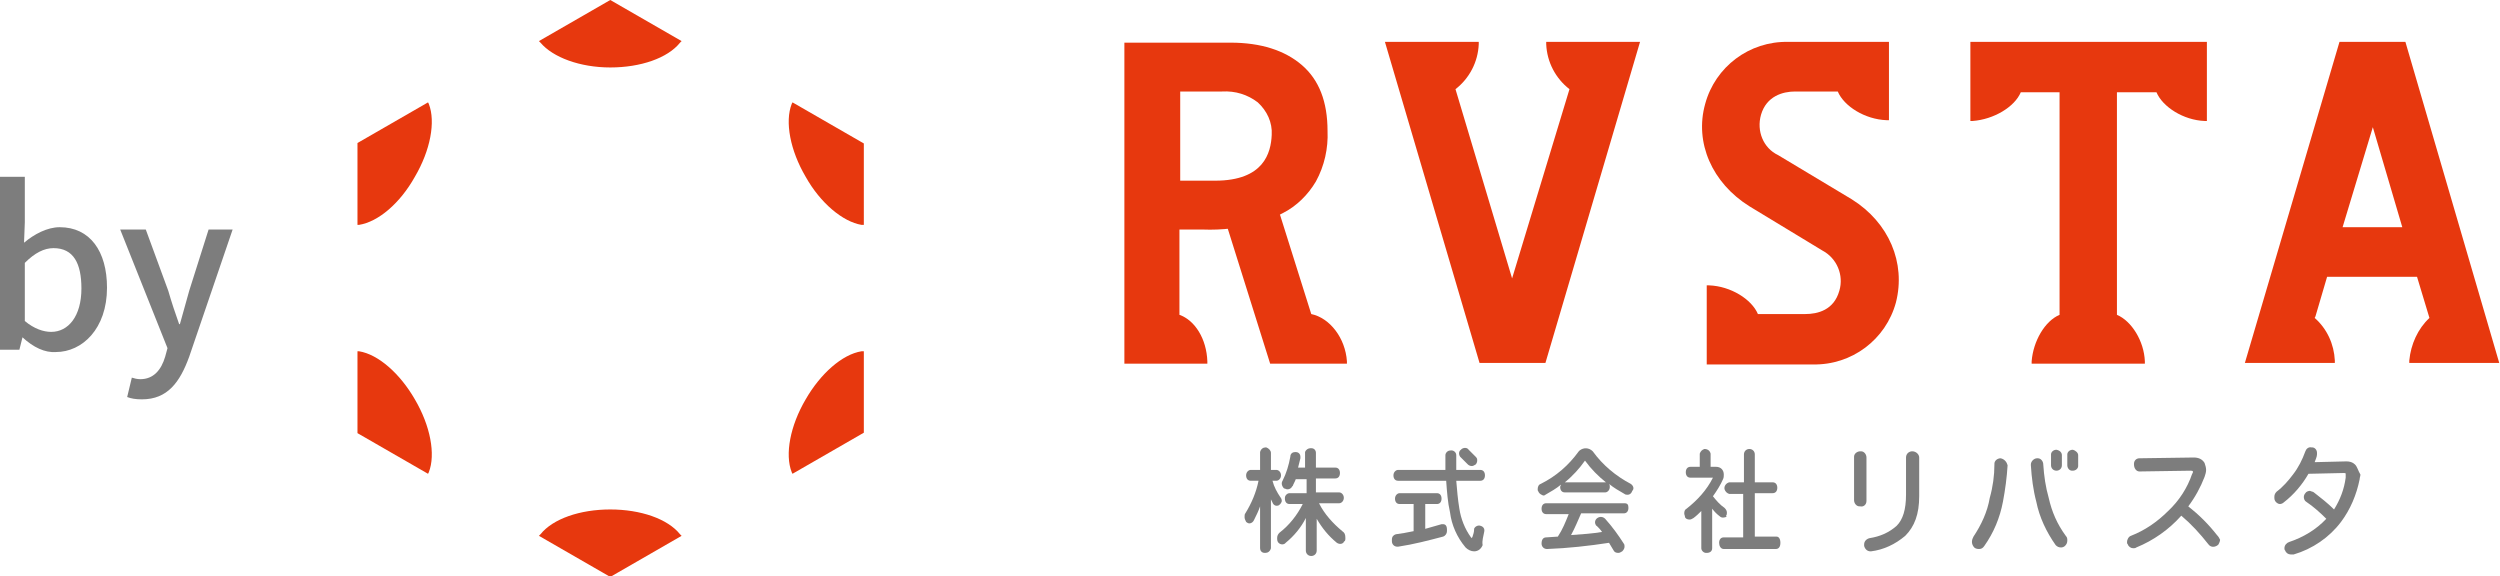 <?xml version="1.0" encoding="utf-8"?>
<!-- Generator: Adobe Illustrator 26.1.0, SVG Export Plug-In . SVG Version: 6.00 Build 0)  -->
<svg version="1.1" id="Layer_1" xmlns="http://www.w3.org/2000/svg" xmlns:xlink="http://www.w3.org/1999/xlink" x="0px" y="0px"
	 viewBox="0 0 322.4 74.3" style="enable-background:new 0 0 322.4 74.3;" xml:space="preserve">
<style type="text/css">
	.st0{clip-path:url(#SVGID_00000156578336557526156320000004337601090117058471_);}
	.st1{fill:#E7380E;}
	.st2{fill:#7D7D7D;}
</style>
<g id="Layer_2_00000079487111856660858270000010274541596262138020_">
	<g id="Layer_1-2">
		<g>
			<defs>
				<rect id="SVGID_1_" x="46.1" width="276.3" height="74.3"/>
			</defs>
			<clipPath id="SVGID_00000020362922863449611430000003338463713897094835_">
				<use xlink:href="#SVGID_1_"  style="overflow:visible;"/>
			</clipPath>
			<g style="clip-path:url(#SVGID_00000020362922863449611430000003338463713897094835_);">
				<path class="st1" d="M78.7,0l-9.2,5.3l0.2,0.2c1.6,1.9,5.1,3.2,9,3.2s7.4-1.2,9-3.2l0.2-0.2L78.7,0z"/>
				<path class="st1" d="M78.7,65.7c-3.9,0-7.4,1.2-9,3.2l-0.2,0.2l9.2,5.3l9.2-5.3l-0.2-0.2C86.1,66.9,82.6,65.7,78.7,65.7"/>
				<path class="st1" d="M46.3,45.3h-0.3v10.5l9.2,5.3l0.1-0.2c0.9-2.3,0.2-6-1.8-9.4C51.6,48.2,48.8,45.7,46.3,45.3"/>
				<path class="st1" d="M46.3,29h-0.3V18.5l9.2-5.3l0.1,0.2c0.9,2.3,0.2,6-1.8,9.4C51.6,26.2,48.8,28.6,46.3,29"/>
				<path class="st1" d="M111.1,45.3h0.3v10.5l-9.2,5.3l-0.1-0.2c-0.9-2.3-0.2-6,1.8-9.4C105.8,48.2,108.6,45.7,111.1,45.3"/>
				<path class="st1" d="M111.1,29h0.3V18.5l-9.2-5.3l-0.1,0.2c-0.9,2.3-0.2,6,1.8,9.4C105.8,26.2,108.7,28.6,111.1,29"/>
				<path class="st1" d="M165.4,27.5c1.8-0.9,3.3-2.4,4.3-4.1c1.1-2,1.6-4.3,1.5-6.5c0-3.8-1.1-6.6-3.3-8.5s-5.3-2.9-9.2-2.9h-13.7
					v41.4h10.7v-0.3c-0.1-2.9-1.6-5.3-3.6-6v-11h3c2.5,0.1,5-0.2,7.4-0.9l0.2-0.1l0.1-0.6l1-0.1l0,0l0.2,0.3L165.4,27.5z
					 M156.7,23.3h-4.5V11.8h5.4c1.7-0.1,3.3,0.4,4.6,1.4c1.2,1.1,1.9,2.6,1.8,4.2C163.9,19.7,163,23.3,156.7,23.3"/>
				<path class="st1" d="M310.2,5.4h-8.5l-12.2,41.4h11.6v-0.3c-0.1-2.1-1-4.1-2.6-5.5l0.1-0.2l1.5-5.1h11.6l1.6,5.3
					c-1.5,1.4-2.4,3.4-2.6,5.5v0.3h11.6L310.2,5.4z M309.8,29.3h-7.7l3.9-12.9L309.8,29.3z"/>
				<path class="st1" d="M199.4,5.4v0.3c0.1,2.3,1.2,4.4,3,5.8l-7.4,24.4l-7.3-24.4c1.8-1.4,2.9-3.5,3-5.8V5.4h-12.1l12.2,41.4h8.5
					l12.2-41.4H199.4z"/>
				<path class="st1" d="M238.8,25.7l-9.5-5.7c-1.9-0.9-2.8-3.1-2.2-5.2c0.7-2.4,2.8-3,4.4-3h5.5c0.8,1.9,3.5,3.6,6.3,3.7h0.3V5.4
					h-13c-5-0.1-9.4,3.2-10.7,8c-1.4,5,0.9,10.2,5.7,13.2l9.4,5.7c1.9,1,2.8,3.2,2.2,5.2c-0.7,2.5-2.8,3-4.4,3h-6.1
					c-0.8-1.9-3.5-3.6-6.3-3.7h-0.3v10.2h13.7c5,0.1,9.4-3.2,10.7-8C245.8,33.9,243.6,28.7,238.8,25.7"/>
				<path class="st1" d="M254.1,5.4v10.2h0.3c2.7-0.2,5.4-1.8,6.2-3.7h5v28.7c-1.9,0.8-3.4,3.4-3.6,6v0.3h14.6v-0.3
					c-0.1-2.6-1.7-5.2-3.6-6V11.9h5.1c0.8,1.9,3.5,3.6,6.2,3.7h0.3V5.4H254.1z"/>
				<path class="st1" d="M173.7,46.9v-0.3c-0.2-3-2.2-5.6-4.6-6.1l-4.5-14.3h-7.3l6.5,20.7H173.7z"/>
				<path class="st2" d="M165.3,64.6c0-0.2-0.1-0.4-0.2-0.5c-0.4-0.6-0.8-1.3-1-2.1h0.5c0.3,0,0.6-0.3,0.6-0.7s-0.3-0.7-0.6-0.7
					h-0.7v-2.2c0-0.3-0.3-0.6-0.6-0.7c0,0,0,0-0.1,0c-0.3,0-0.6,0.2-0.7,0.6c0,0,0,0.1,0,0.1v2.2h-1.2c-0.3,0-0.6,0.3-0.6,0.7
					s0.2,0.7,0.6,0.7h1c-0.3,1.5-0.9,2.9-1.7,4.2c-0.1,0.1-0.1,0.3-0.1,0.5c0,0.2,0.1,0.4,0.2,0.6c0.1,0.1,0.3,0.2,0.4,0.2
					c0.3,0,0.5-0.2,0.6-0.4c0.3-0.6,0.6-1.2,0.8-1.8c0,0.3,0,0.6,0,0.8v4.6c0,0.3,0.2,0.6,0.6,0.6c0,0,0.1,0,0.1,0
					c0.3,0,0.6-0.2,0.7-0.6c0,0,0-0.1,0-0.1v-5.6c0-0.2,0-0.3,0-0.6l0.2,0.4c0.1,0.3,0.4,0.5,0.7,0.4c0.1,0,0.2-0.1,0.3-0.2
					C165.2,64.9,165.3,64.7,165.3,64.6"/>
				<path class="st2" d="M186.1,67.6c-0.1,0-0.1,0-0.2,0c-0.7,0.2-1.4,0.4-2.1,0.6V65h1.5c0.4,0,0.6-0.3,0.6-0.7s-0.2-0.7-0.6-0.7
					h-4.8c-0.3,0-0.6,0.3-0.6,0.7s0.2,0.7,0.6,0.7h1.8v3.5c-0.9,0.2-1.6,0.3-2.3,0.4c-0.3,0.1-0.5,0.3-0.5,0.7c0,0.1,0,0.1,0,0.2
					c0,0.4,0.3,0.7,0.7,0.7h0.1c2-0.3,3.9-0.8,5.8-1.3c0.3-0.1,0.5-0.4,0.5-0.7c0-0.1,0-0.1,0-0.2C186.6,67.8,186.4,67.6,186.1,67.6
					"/>
				<path class="st2" d="M210.3,62.4c-1.9-1-3.6-2.4-4.9-4.2c-0.5-0.5-1.2-0.5-1.7-0.1c0,0-0.1,0.1-0.1,0.1
					c-1.3,1.8-2.9,3.2-4.9,4.2c-0.3,0.1-0.4,0.4-0.4,0.7c0,0.1,0,0.2,0.1,0.3c0.1,0.3,0.4,0.4,0.6,0.5c0.1,0,0.2,0,0.3-0.1
					c0.7-0.4,1.4-0.8,2-1.3c0,0.1-0.1,0.2-0.1,0.3c0,0.4,0.2,0.7,0.6,0.7h5.2c0.3,0,0.6-0.3,0.6-0.7c0-0.1,0-0.3-0.1-0.4
					c0.6,0.5,1.3,0.9,2,1.3c0.1,0.1,0.3,0.1,0.4,0.1c0.3,0,0.5-0.2,0.6-0.5C210.8,63,210.6,62.6,210.3,62.4 M201.8,62.2
					c1-0.8,1.9-1.8,2.6-2.8c0.8,1.1,1.7,2,2.7,2.8L201.8,62.2L201.8,62.2z"/>
				<path class="st2" d="M209.5,64.9h-10.1c-0.4,0-0.6,0.3-0.6,0.7s0.2,0.7,0.6,0.7h2.9c-0.4,1-0.8,2-1.4,2.9l-1.5,0.1
					c-0.4,0-0.6,0.3-0.6,0.8c0,0.4,0.3,0.7,0.7,0.7c0,0,0,0,0,0l0,0c2.7-0.1,5.4-0.4,8-0.8c0.2,0.3,0.4,0.7,0.6,1
					c0.1,0.2,0.3,0.3,0.6,0.3c0.2,0,0.3-0.1,0.5-0.2c0.2-0.2,0.3-0.4,0.3-0.6c0-0.1,0-0.3-0.1-0.4c-0.7-1.1-1.5-2.2-2.4-3.2
					c-0.3-0.3-0.7-0.3-1-0.1c0,0,0,0,0,0c-0.3,0.2-0.4,0.6-0.2,0.9c0,0,0,0.1,0.1,0.1c0.3,0.3,0.5,0.5,0.7,0.8
					c-1.2,0.2-2.5,0.3-4,0.4c0.5-0.9,0.9-1.9,1.3-2.8h5.5c0.4,0,0.6-0.3,0.6-0.7S209.9,64.9,209.5,64.9"/>
				<path class="st2" d="M222.6,66.5c0.1-0.1,0.1-0.3,0.1-0.4c0-0.2-0.1-0.4-0.3-0.6c-0.6-0.4-1.1-1-1.5-1.5c0.5-0.7,1-1.5,1.3-2.2
					c0.1-0.2,0.1-0.4,0.1-0.6c0-0.6-0.4-1-1-1h-0.7v-1.7c-0.1-0.4-0.4-0.6-0.8-0.6c-0.3,0.1-0.5,0.3-0.6,0.6v1.7h-1.2
					c-0.4,0-0.6,0.3-0.6,0.7s0.2,0.7,0.6,0.7h2.9l0,0c-0.8,1.6-2,2.9-3.4,4c-0.2,0.1-0.3,0.3-0.3,0.6c0,0.2,0.1,0.3,0.1,0.5
					c0.1,0.2,0.3,0.3,0.6,0.3c0.2,0,0.3-0.1,0.5-0.2c0.4-0.3,0.7-0.6,1-0.9c0,0.3,0,0.6,0,0.8v4c0,0.3,0.3,0.6,0.6,0.6
					c0,0,0,0,0.1,0c0.4,0,0.7-0.2,0.7-0.6c0,0,0,0,0,0v-4.3c0-0.3,0-0.5,0-0.8c0.3,0.4,0.6,0.7,1,1c0.2,0.2,0.6,0.2,0.9,0
					C222.6,66.6,222.6,66.6,222.6,66.5"/>
				<path class="st2" d="M229.1,69.2h-2.8v-5.6h2.3c0.4,0,0.6-0.3,0.6-0.7s-0.2-0.7-0.6-0.7h-2.3v-3.6c0-0.4-0.3-0.7-0.7-0.7
					s-0.7,0.3-0.7,0.7l0,0v3.6H223c-0.4,0.1-0.7,0.5-0.6,0.9c0.1,0.3,0.3,0.5,0.6,0.6h1.8v5.6h-2.5c-0.4,0-0.6,0.3-0.6,0.7
					s0.2,0.8,0.6,0.8h6.7c0.4,0,0.6-0.3,0.6-0.8S229.4,69.2,229.1,69.2"/>
				<path class="st2" d="M240.7,64.6V59c0-0.4-0.3-0.8-0.7-0.8c0,0-0.1,0-0.1,0c-0.4,0-0.8,0.3-0.8,0.7c0,0,0,0.1,0,0.1v5.5
					c0,0.4,0.3,0.8,0.7,0.8c0,0,0.1,0,0.1,0C240.3,65.4,240.7,65.1,240.7,64.6C240.7,64.6,240.7,64.6,240.7,64.6"/>
				<path class="st2" d="M246.6,58.2c-0.4,0-0.8,0.3-0.8,0.8c0,0,0,0.1,0,0.1v4.7c0,1.9-0.4,3.2-1.2,4c-1,0.9-2.2,1.4-3.5,1.6
					c-0.4,0.1-0.7,0.4-0.7,0.8c0,0.1,0,0.1,0,0.2c0.1,0.4,0.4,0.7,0.8,0.7h0.1c1.6-0.2,3.1-0.9,4.4-2c1.2-1.2,1.8-2.8,1.8-5.1V59
					C247.5,58.6,247.1,58.2,246.6,58.2C246.7,58.2,246.7,58.2,246.6,58.2"/>
				<path class="st2" d="M258,59.1L258,59.1c-0.4,0-0.8,0.3-0.8,0.7c0,0,0,0.1,0,0.1c0,1.4-0.2,2.9-0.6,4.3c-0.3,1.8-1.1,3.5-2.1,5
					c-0.1,0.2-0.2,0.4-0.2,0.7c0,0.2,0.1,0.5,0.3,0.7c0.1,0.1,0.3,0.2,0.6,0.2c0.3,0,0.5-0.1,0.7-0.4c1.2-1.7,2-3.6,2.4-5.7
					c0.3-1.6,0.5-3.1,0.6-4.7l0,0C258.8,59.6,258.5,59.2,258,59.1C258,59.1,258,59.1,258,59.1"/>
				<path class="st2" d="M266.4,69.1c-1.1-1.5-1.8-3.1-2.2-4.9c-0.4-1.4-0.6-2.8-0.7-4.3c0-0.4-0.3-0.8-0.7-0.8c0,0-0.1,0-0.1,0l0,0
					c-0.4,0-0.8,0.4-0.8,0.8c0,0,0,0,0,0V60c0.1,1.6,0.3,3.2,0.7,4.7c0.4,2,1.3,3.9,2.5,5.6c0.2,0.2,0.4,0.3,0.7,0.3
					c0.2,0,0.4-0.1,0.5-0.2c0.2-0.2,0.3-0.4,0.3-0.7C266.6,69.5,266.6,69.3,266.4,69.1"/>
				<path class="st2" d="M285.9,69c-1.1-1.4-2.3-2.6-3.7-3.7c0.9-1.2,1.6-2.5,2.1-3.8c0.1-0.3,0.2-0.6,0.2-0.9
					c0-0.3-0.1-0.6-0.2-0.9c-0.3-0.5-0.8-0.7-1.4-0.7l-7,0.1c-0.4,0-0.7,0.3-0.7,0.7c0,0,0,0.1,0,0.1c0,0.5,0.3,0.9,0.7,0.9l6.6-0.1
					c0.3,0,0.3,0.1,0.3,0.1c0,0.1,0,0.2-0.1,0.3c-0.6,1.8-1.7,3.5-3.1,4.8c-1.4,1.4-3,2.5-4.8,3.2c-0.3,0.1-0.5,0.5-0.5,0.8
					c0,0.1,0,0.2,0.1,0.3c0.1,0.3,0.4,0.5,0.7,0.5c0.1,0,0.3,0,0.4-0.1c2.2-0.9,4.2-2.3,5.8-4.1c1.3,1.1,2.4,2.3,3.5,3.7
					c0.3,0.4,0.8,0.4,1.2,0.1c0,0,0.1-0.1,0.1-0.1c0.1-0.2,0.2-0.4,0.2-0.6C286.2,69.4,286.1,69.2,285.9,69"/>
				<path class="st2" d="M303.7,59.9c-0.3-0.3-0.7-0.4-1.1-0.4l-4.1,0.1c0.1-0.3,0.3-0.7,0.3-1c0-0.1,0-0.1,0-0.2
					c0-0.4-0.3-0.7-0.6-0.7h-0.1c-0.4-0.1-0.7,0.2-0.8,0.5c-0.4,1.1-0.9,2.1-1.6,3c-0.6,0.8-1.3,1.6-2.1,2.2
					c-0.2,0.2-0.3,0.4-0.3,0.7c0,0.2,0,0.3,0.1,0.5c0.1,0.2,0.4,0.4,0.6,0.4c0.2,0,0.4-0.1,0.5-0.2c1.3-1,2.4-2.3,3.2-3.7l4.5-0.1
					c0.2,0,0.3,0,0.3,0.1c0,0.1,0,0.1,0,0.2c0,0.1,0,0.2,0,0.3c-0.2,1.5-0.7,2.8-1.5,4.1c-0.8-0.8-1.7-1.5-2.6-2.2
					c-0.1-0.1-0.3-0.1-0.5-0.2c-0.2,0-0.5,0.1-0.6,0.3c-0.1,0.1-0.2,0.3-0.2,0.5c0,0.2,0.1,0.5,0.3,0.6c0.9,0.6,1.8,1.4,2.6,2.2
					c-1.3,1.4-3,2.4-4.8,3c-0.3,0.1-0.6,0.4-0.6,0.8c0,0.1,0,0.2,0.1,0.3c0.1,0.3,0.4,0.5,0.7,0.5c0.1,0,0.2,0,0.3,0h0.1
					c2.4-0.7,4.6-2.2,6.1-4.2c1.2-1.6,2-3.5,2.4-5.5c0-0.2,0.1-0.4,0.1-0.6C304.1,60.7,304,60.2,303.7,59.9"/>
				<path class="st2" d="M173.1,68.5c-1.2-1-2.3-2.2-3-3.6h2.6c0.3,0,0.6-0.3,0.6-0.7s-0.3-0.7-0.6-0.7h-3v-1.8h2.5
					c0.4,0,0.6-0.3,0.6-0.7s-0.2-0.7-0.6-0.7h-2.5v-1.9c0-0.3-0.2-0.6-0.6-0.6c0,0-0.1,0-0.1,0c-0.3,0-0.6,0.2-0.7,0.5
					c0,0,0,0.1,0,0.1v1.9h-0.9c0.1-0.4,0.2-0.8,0.3-1.2c0-0.1,0-0.1,0-0.2c0-0.3-0.2-0.6-0.6-0.6c0,0-0.1,0-0.1,0
					c-0.3,0-0.6,0.2-0.6,0.6c-0.2,1.1-0.5,2.1-1,3.1c-0.2,0.3-0.1,0.7,0.2,1c0,0,0,0,0.1,0c0.3,0.2,0.7,0.1,0.9-0.2
					c0,0,0-0.1,0.1-0.1c0.1-0.3,0.3-0.6,0.4-0.9h1.4v1.8h-2.2c-0.3,0-0.6,0.3-0.6,0.6c0,0,0,0,0,0.1c0,0.4,0.2,0.7,0.6,0.7h1.7
					c-0.7,1.4-1.7,2.7-3,3.7c-0.2,0.2-0.3,0.4-0.3,0.7c0,0.2,0,0.3,0.1,0.5c0.2,0.3,0.6,0.4,0.9,0.2c0,0,0,0,0.1-0.1
					c1.1-0.9,2-2,2.6-3.2c0,0.1,0,0.2,0,0.3v3.9c0,0.4,0.3,0.7,0.7,0.7c0.4,0,0.7-0.3,0.7-0.7v-3.9c0-0.1,0-0.1,0-0.2
					c0.7,1.2,1.5,2.2,2.6,3.1c0.3,0.2,0.7,0.2,0.9-0.1c0,0,0-0.1,0.1-0.1c0.1-0.1,0.1-0.3,0.1-0.4C173.5,68.9,173.4,68.7,173.1,68.5
					"/>
				<path class="st2" d="M191.4,68.6c0.1-0.4-0.1-0.7-0.5-0.8c-0.3-0.1-0.7,0.1-0.8,0.4c0,0,0,0.1,0,0.1c0,0.3-0.1,0.6-0.2,0.9
					c0,0.1-0.1,0.1-0.1,0.2l-0.1-0.1c-0.8-1.1-1.3-2.4-1.5-3.7c-0.2-1.2-0.3-2.4-0.4-3.6h3.1c0.4,0,0.6-0.3,0.6-0.7
					s-0.2-0.7-0.6-0.7h-3.1c0-0.6,0-1.2,0-1.9c0-0.4-0.4-0.7-0.8-0.6c-0.3,0-0.6,0.3-0.6,0.6c0,0.7,0,1.3,0,1.9h-6.1
					c-0.3,0-0.6,0.3-0.6,0.7s0.2,0.7,0.6,0.7h6.2c0.1,1.4,0.2,2.8,0.5,4.1c0.2,1.6,0.9,3.2,2,4.5c0.3,0.3,0.7,0.5,1.1,0.5
					c0.5,0,0.9-0.3,1.1-0.8C191.1,69.7,191.3,69.2,191.4,68.6L191.4,68.6"/>
				<path class="st2" d="M265.2,58c-0.4,0-0.7,0.3-0.7,0.6c0,0,0,0,0,0.1V60c0,0.4,0.3,0.7,0.7,0.7c0.4,0,0.7-0.3,0.7-0.7v-1.3
					C265.9,58.4,265.7,58.1,265.2,58C265.3,58,265.2,58,265.2,58"/>
				<path class="st2" d="M267.3,58c-0.4,0-0.7,0.3-0.7,0.6c0,0,0,0,0,0.1V60c0,0.4,0.3,0.7,0.6,0.7c0,0,0.1,0,0.1,0
					c0.4,0,0.7-0.3,0.7-0.6c0,0,0-0.1,0-0.1v-1.3C268,58.4,267.7,58.1,267.3,58C267.3,58,267.3,58,267.3,58"/>
				<path class="st2" d="M190.3,58.9l-0.9-0.9c-0.2-0.3-0.6-0.3-0.9-0.1c0,0,0,0-0.1,0.1c-0.3,0.2-0.3,0.6-0.1,0.9
					c0,0,0.1,0.1,0.1,0.1l0.9,0.9c0.1,0.1,0.3,0.2,0.5,0.2c0.2,0,0.3-0.1,0.5-0.2c0.1-0.1,0.2-0.3,0.2-0.5
					C190.5,59.2,190.5,59.1,190.3,58.9"/>
			</g>
		</g>
	</g>
</g>
<g>
	<path class="st2" d="M2.9,43.5L2.9,43.5l-0.4,1.6H0V22.8h3.2v5.9l-0.1,2.6c1.3-1.1,3-2,4.6-2c3.9,0,6.1,3.1,6.1,7.8
		c0,5.3-3.2,8.3-6.6,8.3C5.8,45.5,4.3,44.8,2.9,43.5z M10.5,37.2c0-3.2-1-5.2-3.6-5.2c-1.2,0-2.4,0.6-3.7,1.9v7.5
		c1.2,1,2.4,1.4,3.4,1.4C8.8,42.8,10.5,40.8,10.5,37.2z"/>
	<path class="st2" d="M24.4,46c-1.2,3.3-2.8,5.5-6.1,5.5c-0.8,0-1.4-0.1-1.9-0.3l0.6-2.5c0.3,0.1,0.7,0.2,1.1,0.2
		c1.7,0,2.7-1.2,3.2-2.9l0.3-1.1l-6.1-15.3h3.3l2.9,7.9c0.4,1.4,0.9,2.9,1.4,4.3h0.1l1.2-4.3l2.5-7.9H30L24.4,46z"/>
</g>
</svg>
